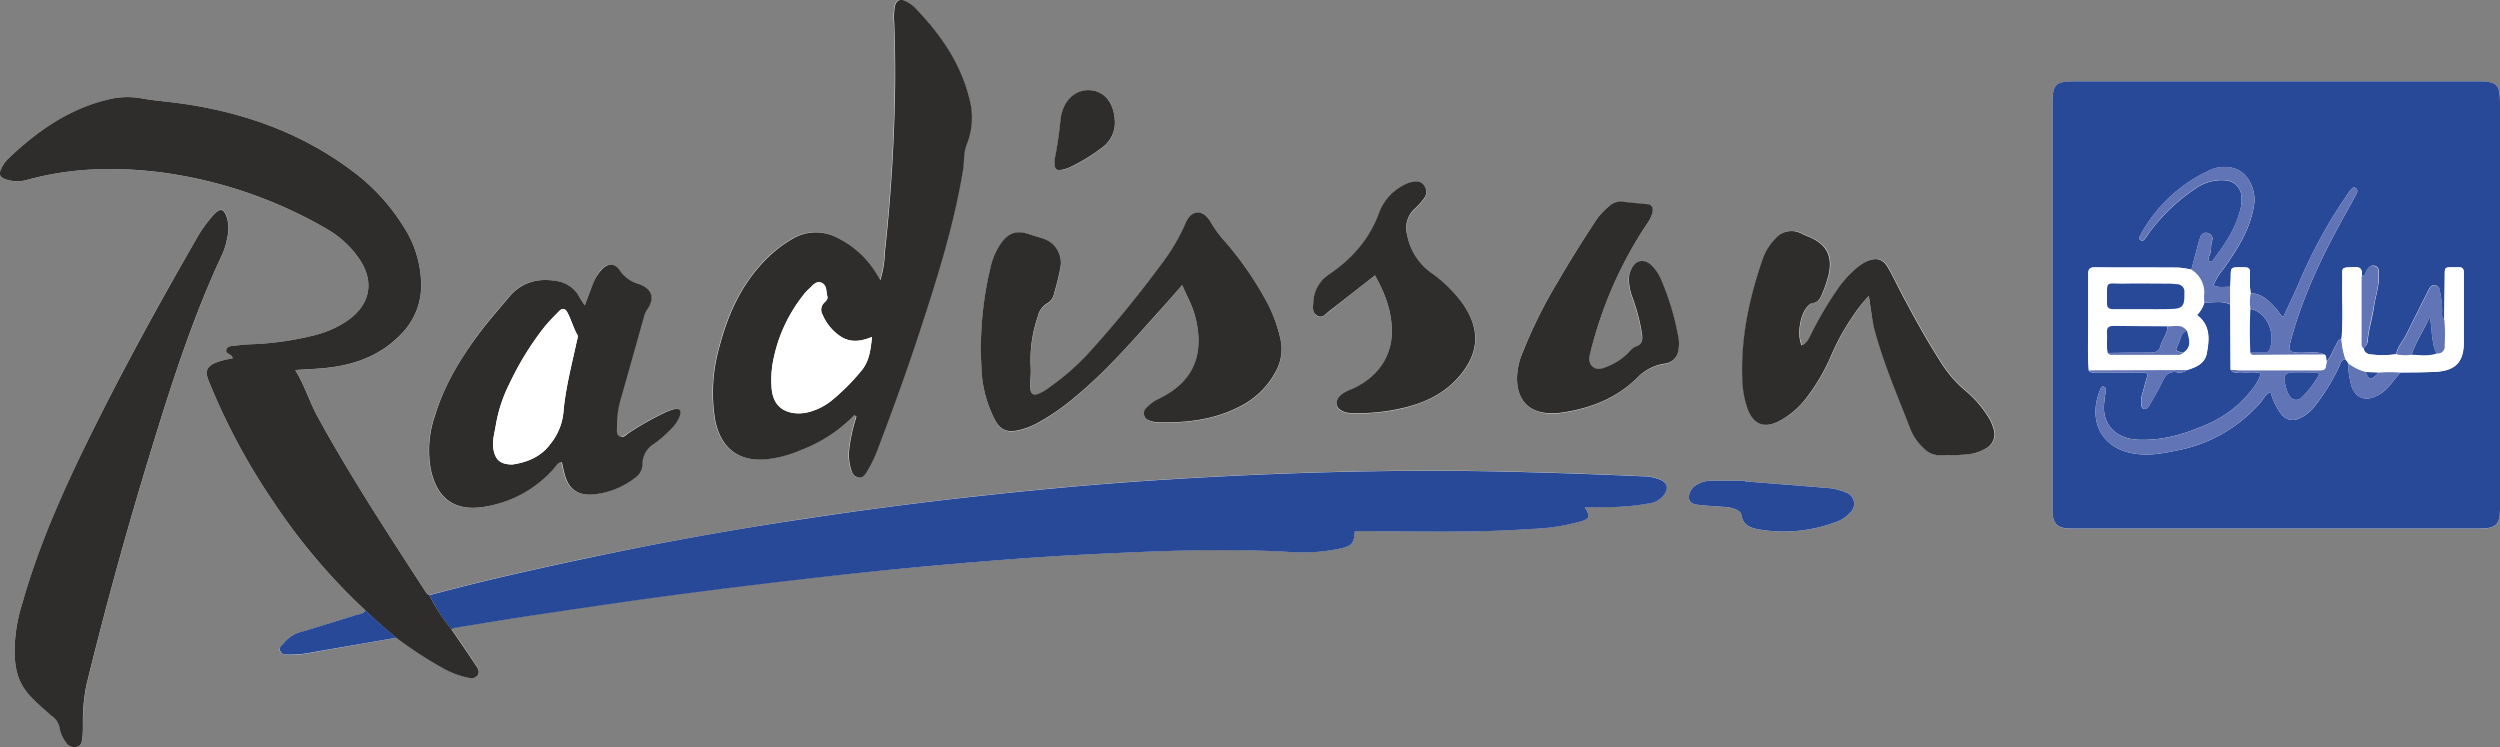 <svg id="Calque_1" data-name="Calque 1" xmlns="http://www.w3.org/2000/svg" viewBox="0 0 549.98 164.37"><rect x="0" y="0" width="549.98" height="164.37" fill="#808080" stroke="none"/><defs><style>.cls-1{fill:#fff;}.cls-2{fill:#284997;}.cls-3{fill:#2e2d2c;}.cls-4{fill:#6074b6;}</style></defs><path class="cls-1" d="M771.7,582.86a87.27,87.27,0,0,0,10,6.54,19.46,19.46,0,0,0,4.82,2c1,.24,2.35.72,3.09-.4.59-.9-.25-1.82-.75-2.58-1.65-2.53-3.39-5-5.09-7.5a2.83,2.83,0,0,1,.63-.31c6.31-1,12.62-2,18.93-3,9.56-1.42,19.12-2.85,28.7-4.13s19.33-2.47,29-3.58q12.38-1.41,24.79-2.55c8.83-.81,17.67-1.57,26.52-2.17,7.81-.54,15.64-.89,23.47-1.22,10.7-.45,21.41-.62,32.12,0a40,40,0,0,0,11.45-.76c2.49-.58,2.94-1.21,3.11-3.8h2.61c12.07.06,24.14.36,36.2-.49a45.89,45.89,0,0,0,10.87-1.65c2-.64,2.15-1.17.9-3.15,1.84,0,3.58.05,5.31,0a53,53,0,0,0,9.06-.86,4.83,4.83,0,0,0,3.16-2c.91-1.34.65-2.44-.81-3.13a10.16,10.16,0,0,0-4-.79q-14.37-.66-28.76-1c-25.19-.61-50.36.13-75.5,1.68-13.8.85-27.56,2.1-41.31,3.61q-19.43,2.13-38.73,5.05-23.81,3.62-47.38,8.55c-11.79,2.49-23.56,5.11-35.2,8.27a1.88,1.88,0,0,1-.86-.79c-8.16-12.6-16.41-25.14-23.64-38.32-1.83-3.33-2.88-7-5-10.39,2.67-.19,5.06-.26,7.42-.54,6.12-.73,11.61-2.87,15.95-7.43a15.1,15.1,0,0,0,4.34-10.58,23.75,23.75,0,0,0-3.81-12.91,44.38,44.38,0,0,0-11.28-12.29c-11-8.33-23.63-12.81-37.19-14.82-3-.45-6-.64-9-1.16a17.56,17.56,0,0,0-6.66,0c-9.14,2-16.48,7.06-23.08,13.41a7,7,0,0,0-1.34,2c-.62,1.25-.33,1.91,1,2.37a7.87,7.87,0,0,0,4.73.1c9.62-2.7,19.41-2.88,29.24-1.66a98.24,98.24,0,0,1,36.48,12.38,21.83,21.83,0,0,1,7.22,6.56c3.52,5.06,2.55,10.19-2.54,13.71a22.37,22.37,0,0,1-7.18,3.19,66.84,66.84,0,0,1-14.21,2c-1.19.05-2.39.19-3.58.32-.64.06-1.41.14-1.64.79-.32,1,.78,1,1.21,1.52a1.6,1.6,0,0,1,.15.48,15.73,15.73,0,0,0-4.11,1.11c-1.54.82-1.88,1.7-1.33,3.35.15.46.35.89.53,1.33a140.64,140.64,0,0,0,13.84,25.68,132.85,132.85,0,0,0,20.23,23.91c-.33,1-1.26.87-2,1.09-3.94,1.24-7.89,2.44-11.84,3.65a7.5,7.5,0,0,0-4.18,2.59c-.36.49-1,.95-.73,1.65s1.15.79,1.84.83a24.34,24.34,0,0,0,5.45-.53Q762.55,584.47,771.7,582.86Zm413.54-24h44.83c3.51,0,4.34-.86,4.37-4.41v-88.9c0-4.49-.59-5.07-5.15-5.07h-88.22c-4.5,0-5.08.59-5.08,5.12q0,44.09,0,88.18c0,.48,0,1,0,1.44.11,2.59,1.08,3.55,3.71,3.64.55,0,1.11,0,1.67,0ZM872.41,533.9l.38.3c-.32,1.13-.7,2.26-.94,3.42-.56,2.65-1.1,5.33-.29,8,.26.86.65,1.71,1.63,1.91s1.54-.66,2-1.39a30.73,30.73,0,0,0,2.53-5.42c3.18-8.34,6.22-16.74,9-25.23,3.82-11.67,7.51-23.38,9.52-35.54.31-1.89.09-3.87.84-5.67a15.92,15.92,0,0,0,.48-10.33c-2-7.81-6.45-14.15-12-19.84a6.77,6.77,0,0,0-1.75-1.24c-1.38-.71-2.33-.29-2.6,1.26a14.91,14.91,0,0,0-.11,3.34q.29,6.94.2,13.89-.23,18.35-2.24,36.56a23.82,23.82,0,0,1-1,6.24c-.44-.72-.76-1.26-1.09-1.78a20.67,20.67,0,0,0-8.25-7.46,10.06,10.06,0,0,0-10.28.33,27.6,27.6,0,0,0-5.29,4.09c-5.43,5.4-8.54,12-10.46,19.34a36.92,36.92,0,0,0-1,16.12c.84,4.61,3.64,9.28,10.85,8.82a25.3,25.3,0,0,0,8.07-2.09A31.88,31.88,0,0,0,872.41,533.9ZM687.69,585c-.2,8.25,2.84,10.33,8.13,15a4,4,0,0,1,1.7,2.34,7.91,7.91,0,0,0,1.62,3.69,2.11,2.11,0,0,0,2.35.75c.83-.24,1-1,1.09-1.7.11-1.11.13-2.23.15-3.34a39.09,39.09,0,0,1,.78-8.56q6.4-26.15,14.31-51.87c4.47-14.57,9.11-29.07,15.6-42.9a16,16,0,0,0,1.08-3.66,8.65,8.65,0,0,0-.07-4.26c-.64-2.08-1.42-2.31-2.93-.72a29.9,29.9,0,0,0-4,5.66c-8.49,14.63-16.59,29.48-24,44.68-5.53,11.34-10.6,22.86-14.05,35A35.27,35.27,0,0,0,687.69,585ZM813.1,509.75c-.65-1-1.06-1.67-1.5-2.3a6.94,6.94,0,0,0-4.44-3c-4.2-.78-7.9,0-10.78,3.5-2.1,2.51-4.31,4.94-6.26,7.57-4.21,5.67-7.87,11.63-10,18.44a23.38,23.38,0,0,0-.95,11.81c1.35,6.39,5.14,9.51,12.15,8.24a25.62,25.62,0,0,0,14.76-8.26c.53-.58.9-1.48,1.88-1.54.2.87.36,1.65.55,2.43.82,3.34,2.77,4.94,6.17,4.7a17.66,17.66,0,0,0,9.44-3.71,3.7,3.7,0,0,0,1.58-3.08,5.18,5.18,0,0,1,2.51-4.34,26.46,26.46,0,0,0,3.79-3.3,8.09,8.09,0,0,0,1.87-2.75c.47-1.33,0-1.89-1.32-1.56a11.58,11.58,0,0,0-2.22.86,65.44,65.44,0,0,0-7.68,4.37c-.58.39-1.16,1.08-1.92.7s-.63-1.38-.63-2.15a20.15,20.15,0,0,1,.72-5.67c1.73-6.06,3.42-12.12,5.13-18.18a6,6,0,0,1,.85-2c1.89-2.62.79-4.63-2-5.55a7.21,7.21,0,0,1-4.08-2.88c-1.2-1.77-2.75-1.65-4.18,0A10.14,10.14,0,0,0,815,505C814.35,506.41,813.81,507.89,813.1,509.75Zm131.43-4.47c.76,1.68,1.37,3,1.93,4.26a20.35,20.35,0,0,1,1.32,4.34c1.43,7.62-1.28,13-8.28,16.44a8.41,8.41,0,0,0-2.2,1.43c-.63.6-1.41,1.2-1.13,2.21s1.33,1.27,2.26,1.5a2.42,2.42,0,0,0,.47.06c6.3.18,12.45-.46,18.16-3.38a18.08,18.08,0,0,0,8.23-8.08,10,10,0,0,0,.9-6.73,32.14,32.14,0,0,0-3.38-8.91,74,74,0,0,0-8.75-12.55,25.14,25.14,0,0,1-3-4c-.68-1.23-1.5-2.6-3.23-2.45s-2.22,1.49-2.73,2.73a43,43,0,0,1-5,8.42,249.77,249.77,0,0,1-16.07,19.65,53.51,53.51,0,0,1-8.62,7.57,12.91,12.91,0,0,1-2,1.27c-1.59.75-2.24.36-2.27-1.38,0-1.43.18-2.88.08-4.31a29.18,29.18,0,0,1,1.55-11.05,4.43,4.43,0,0,1,2.16-3,3.07,3.07,0,0,0,1.43-2.13,51.29,51.29,0,0,0,1.38-5.56,5.55,5.55,0,0,0-3.7-6.48c-1-.42-2.13-.67-3.18-1-2.66-.89-4.43-.36-6.08,1.87a15.38,15.38,0,0,0-2.5,5.91,75.54,75.54,0,0,0-1.9,21.4,26.81,26.81,0,0,0,3,11.72c1.16,2.06,2.42,2.69,4.74,2.31a15.58,15.58,0,0,0,4.69-1.72A47.69,47.69,0,0,0,920.9,530c6.62-5.47,12.23-11.92,18-18.27C940.66,509.71,942.43,507.67,944.53,505.28Zm151.06,2.38c.4,2.64.65,4.77,1.18,6.86,2,7.68,5.11,14.92,8,22.27a11.28,11.28,0,0,0,2.94,4.32,4.93,4.93,0,0,0,3.38,1.59c2,0,4,0,6-.18a9.68,9.68,0,0,0,4.32-1.32,3.55,3.55,0,0,0,1.7-4.29,10.2,10.2,0,0,0-1.55-3.22,24,24,0,0,0-4.79-5.32,26.2,26.2,0,0,1-5.4-6.35c-3.15-4.91-5.94-10-8.65-15.18-.93-1.76-1.8-3.56-2.77-5.3-1.12-2-2.52-2.44-4.62-1.56a10,10,0,0,0-2.4,1.55,23.67,23.67,0,0,0-4.15,4.62,80.4,80.4,0,0,0-5.72,9.68c-.53,1-.94,2.21-2.19,2.69-1.09-2.49-.28-7.11,1.5-8.75a1.68,1.68,0,0,1,.78-.52c1.47-.14,1.94-1.28,2.38-2.39a28,28,0,0,0,1.28-3.85c1-4.1-.49-6.83-4.36-8.37-.52-.21-1-.46-1.53-.68a4.65,4.65,0,0,0-5.86,1.11,12.17,12.17,0,0,0-2.82,4.68c-2.87,8.44-4.74,17.06-4.42,26a21.09,21.09,0,0,0,1.21,6.81c1.29,3.37,3.66,4.29,6.86,2.64a18.35,18.35,0,0,0,6-5.08,42.93,42.93,0,0,0,5.54-9.48,49,49,0,0,1,4.61-8.37A31.86,31.86,0,0,1,1095.59,507.66Zm-77.39,17.9c-.07,5.05,2.6,7.85,7.43,8a15.32,15.32,0,0,0,2.62-.18c6.13-.93,11.68-3.1,16.22-7.51a10.49,10.49,0,0,1,6.26-3.23,3.39,3.39,0,0,0,2.93-3.07,7,7,0,0,0,0-2.62,57.74,57.74,0,0,0-3.73-12.58,10.11,10.11,0,0,0-2.23-3.37c-1.58-1.46-3.3-1.18-4.35.71a4.93,4.93,0,0,0-.59,2.54,12.3,12.3,0,0,0,.84,4,42.49,42.49,0,0,1,2,7.62c.2,1.31.24,2.5-1.42,3.06-.7.23-1.23,1-1.8,1.54a13.31,13.31,0,0,1-4.18,2.73c-1.13.46-2.35,1-3.4.14s-.77-2.21-.46-3.36a89.38,89.38,0,0,1,12.12-27.68,9,9,0,0,0,1.45-2.74c.26-1,0-1.9-1.1-2-2-.16-3.9-.36-5.84-.58a4,4,0,0,0-2.79,1.24,14.48,14.48,0,0,0-3,3.42c-2.84,4.34-5.6,8.73-8.19,13.22a103.78,103.78,0,0,0-7.55,15.19A15.17,15.17,0,0,0,1018.2,525.56Zm-31.26-22.42c2.15,3.89,3.64,7.71,3.7,12a13.79,13.79,0,0,1-.45,4c-1.26,4.39-4.22,7.21-8.25,9.07a8.46,8.46,0,0,0-2.52,1.33c-1.47,1.41-1.14,3,.75,3.7a5.69,5.69,0,0,0,1.88.29A43.19,43.19,0,0,0,993,532.42c4.82-1.15,9.2-3.18,12.51-7,4.48-5.23,4.69-10.55.64-16.12a29.18,29.18,0,0,0-6.84-6.65,13.36,13.36,0,0,1-5.26-8.29,5.72,5.72,0,0,1,1.74-5.88,15.53,15.53,0,0,0,1.92-2.13,2.39,2.39,0,0,0,.08-2.9c-.64-1-1.59-.91-2.58-.79a5.63,5.63,0,0,0-2,.75,11.21,11.21,0,0,0-5.32,5.95c-2.07,5.92-6,10.3-11.11,13.7a7.62,7.62,0,0,0-3.39,6.21c-.08,1-.15,2.25.86,2.82s1.87-.41,2.66-1C980.15,508.46,983.42,505.91,986.94,503.14Zm81.4,45.33v-.14h-7.17a6.16,6.16,0,0,0-3.43.88,3.22,3.22,0,0,0-1.73,2.94c.18,1.38,1.55,1.43,2.65,1.54,1.66.18,3.33.27,5,.39a7.78,7.78,0,0,1,2.56.51c.62.26,1.23.6,1.33,1.26.35,2.29,2,2.88,3.92,3.2a32.68,32.68,0,0,0,16.71-1.57,7.58,7.58,0,0,0,3.36-2.21,2.58,2.58,0,0,0-.92-4.32,13.2,13.2,0,0,0-4.64-1.07C1080.1,549.39,1074.22,548.94,1068.34,548.47ZM929.73,469.62c-.05-4.19-2.17-6.86-5.16-7.17s-5.66,1.72-6.52,5.12a9.72,9.72,0,0,0-.24,1.17,78.14,78.14,0,0,1-1.27,8.75,4.17,4.17,0,0,0-.06.71c0,1.7.38,2,2,1.66a8.91,8.91,0,0,0,1.78-.67,40.29,40.29,0,0,0,6.51-4A6.84,6.84,0,0,0,929.73,469.62Z" transform="translate(-684.46 -442.57)"/><path class="cls-2" d="M1185.24,558.84h-43.87c-.56,0-1.12,0-1.67,0-2.63-.09-3.6-1.05-3.71-3.64,0-.48,0-1,0-1.44q0-44.08,0-88.18c0-4.53.58-5.12,5.08-5.12h88.22c4.56,0,5.15.58,5.15,5.07v88.9c0,3.55-.86,4.4-4.37,4.41h-44.83Zm10.55-38.28c-1.82-.85-3.75-.29-5.63-.4-2.12-.12-2.34-.37-1.8-2.43,2.59-9.86,7-18.94,11.91-27.8.89-1.6,1.79-3.19,2.62-4.82a.82.82,0,0,0-.31-1.23c-.45-.19-.73.21-1,.49a5,5,0,0,0-.43.57,108.94,108.94,0,0,0-10.74,19.4c-1.15,2.67-2.41,5.3-3.66,8-.79-.6-1.07-1.39-1.6-1.93-1.55-1.59-3.05-3.31-5.55-3.3a17.42,17.42,0,0,1-.16-3.82c0-1.91,0-1.91-2-1.92-2.22,0-2.21,0-2.24,2.17,0,.71-.06,1.43-.09,2.14-1.22-.08-2.49.32-3.71-.37a14.18,14.18,0,0,1,2.2-3.56c3.05-4.3,5.89-8.69,6.74-14.07.52-3.3-1.27-7-4.15-8a7.87,7.87,0,0,0-6.24.65,32.68,32.68,0,0,0-14.5,13.75c-.23.42-.61.93-.14,1.27.63.48,1-.24,1.31-.61a6.47,6.47,0,0,0,.52-.8,40.74,40.74,0,0,1,10.29-9.87,9.92,9.92,0,0,1,6.55-1.82,3.69,3.69,0,0,1,3.57,3.51,8.5,8.5,0,0,1-.15,2.61c-1,4.29-3.38,7.86-6,11.3a.82.82,0,0,1-.88.43,1.35,1.35,0,0,1,0-1.28c.51-1.05.23-2.21.59-3.29a1.27,1.27,0,0,0-.91-1.68,1.3,1.3,0,0,0-1.69.93c-.13.38-.27.75-.37,1.14q-.81,3-1.6,6a18.31,18.31,0,0,0-2.83-.45c-6.15-.05-12.3,0-18.45-.06-1.28,0-1.43.59-1.42,1.6,0,3.52,0,7,0,10.55s-.16,7,.12,10.53c.41.54,1,.42,1.54.42,3.2,0,6.4,0,9.6,0,1.92,0,2,.09,1.43,1.85-.29,1-.53,2-.84,3a5.82,5.82,0,0,0-.15,2.38.76.76,0,0,0,1.35.52,3.75,3.75,0,0,0,.68-1,53.72,53.72,0,0,0,2.64-4.82c.63-1.44,1.44-2.19,3.08-2a2.5,2.5,0,0,0,2.27-.46c2-.6,3.9-1.39,4.33-3.65.6-3.1.84-6.21-2.14-8.46a6.59,6.59,0,0,0,1.63-2.79c1.91.16,3.89-.46,5.72.5l.09,14.32c.6,1,1.58.47,2.39.56,1.37.16,2.8-.23,4.27.28-.23.57-.35,1-.53,1.3a12.88,12.88,0,0,1-.84,1.44,25.2,25.2,0,0,1-10.7,8.54c-4.79,2.08-9.73,3.53-15,3.28-5.14-.24-7.8-3.61-7.44-7.76a26.32,26.32,0,0,1,.41-3.07.72.72,0,0,0-.4-.79c-.4-.22-.63.09-.75.36-2.88,6.6-.2,12.65,6.49,14.15,3.47.77,6.79.21,10.15-.5a32.48,32.48,0,0,0,18.4-10.43c.69-.79,1.12-1.91,2.33-2.47a13.6,13.6,0,0,0,2.27,4.77,3.14,3.14,0,0,0,4,1.08,8.37,8.37,0,0,0,3.51-2.8,44.08,44.08,0,0,0,5.26-8.54c.32-.67.42-1.6,1.45-1.71l.61.94a15.8,15.8,0,0,0,.47,4c.68,3.65,3.27,4.7,6.48,2.76,2-1.21,3-3.21,4.58-4.77,2.55,0,5.1,0,7.64-.14,4.39-.24,6.18-2.14,6.21-6.47,0-3.5,0-7,0-10.51,0-1.59,0-3.18,0-4.77,0-.93-.36-1.31-1.27-1.24-.4,0-.8,0-1.19,0-1.68,0-1.7,0-1.73,1.73,0,3.27-.07,6.53-.11,9.79-.63-.56-.48-1.32-.44-2a24,24,0,0,0-.5-4.23c-.07-.69-.31-1.25-1.07-1.36s-1.12.43-1.41,1-.5,1-.75,1.49c-1.38,2.76-2.77,5.52-4.14,8.29-.73,1.48-1.95,2.7-2.25,4.4a21,21,0,0,1-5.13.1c-1,0-1.88-.28-2.09-1.46a2.12,2.12,0,0,0,1-1.82c.24-2.45,1-4.81,1.35-7.23s1.22-4.77,1.1-7.27c0-.74,0-1.5-.88-1.77s-1.49.4-1.85,1.12c-.25.49-.27,1.11-1,1.11,0-1,.1-2-1.57-1.95-3.2.14-2.68-.11-2.73,2.7-.1,4.38.22,8.78-.19,13.16-.89.07-1,.87-1.34,1.44-.66,1.11-1,2.44-1.94,3.38C1196.09,521.55,1196.36,520.91,1195.79,520.56Z" transform="translate(-684.46 -442.57)"/><path class="cls-2" d="M778.93,573.52c11.64-3.16,23.41-5.78,35.2-8.27q23.57-5,47.38-8.55,19.31-2.94,38.73-5.05c13.75-1.51,27.51-2.76,41.31-3.61,25.14-1.55,50.31-2.29,75.5-1.68q14.39.35,28.76,1a10.16,10.16,0,0,1,4,.79c1.46.69,1.72,1.79.81,3.13a4.83,4.83,0,0,1-3.16,2,53,53,0,0,1-9.06.86c-1.73.06-3.47,0-5.31,0,1.25,2,1.13,2.51-.9,3.15a45.89,45.89,0,0,1-10.87,1.65c-12.06.85-24.13.55-36.2.49h-2.61c-.17,2.59-.62,3.22-3.11,3.8a40,40,0,0,1-11.45.76c-10.71-.6-21.42-.43-32.12,0-7.83.33-15.66.68-23.47,1.22-8.85.6-17.69,1.36-26.52,2.17Q873.41,568.55,861,570q-14.53,1.66-29,3.58c-9.58,1.28-19.14,2.71-28.7,4.13-6.31.94-12.62,2-18.93,3a2.83,2.83,0,0,0-.63.31A38.63,38.63,0,0,1,778.93,573.52Z" transform="translate(-684.46 -442.57)"/><path class="cls-3" d="M778.93,573.52a38.63,38.63,0,0,0,4.81,7.44c1.7,2.5,3.44,5,5.09,7.5.5.76,1.34,1.68.75,2.58-.74,1.12-2.05.64-3.09.4a19.46,19.46,0,0,1-4.82-2,87.27,87.27,0,0,1-10-6.54,88.43,88.43,0,0,1-6.88-6.1,132.85,132.85,0,0,1-20.23-23.91,140.64,140.64,0,0,1-13.84-25.68c-.18-.44-.38-.87-.53-1.33-.55-1.65-.21-2.53,1.33-3.35a15.73,15.73,0,0,1,4.11-1.11,1.6,1.6,0,0,0-.15-.48c-.43-.5-1.53-.56-1.21-1.52.23-.65,1-.73,1.64-.79,1.19-.13,2.39-.27,3.58-.32a66.84,66.84,0,0,0,14.21-2,22.37,22.37,0,0,0,7.18-3.19c5.09-3.52,6.06-8.65,2.54-13.71a21.83,21.83,0,0,0-7.22-6.56,98.24,98.24,0,0,0-36.48-12.38c-9.83-1.22-19.62-1-29.24,1.66a7.87,7.87,0,0,1-4.73-.1c-1.34-.46-1.63-1.12-1-2.37a7,7,0,0,1,1.34-2c6.6-6.35,13.94-11.45,23.08-13.41a17.56,17.56,0,0,1,6.66,0c3,.52,6,.71,9,1.16,13.56,2,26.15,6.49,37.19,14.82a44.38,44.38,0,0,1,11.28,12.29,23.75,23.75,0,0,1,3.81,12.91,15.1,15.1,0,0,1-4.34,10.58c-4.34,4.56-9.83,6.7-15.95,7.43-2.36.28-4.75.35-7.42.54,2.11,3.38,3.16,7.06,5,10.39,7.23,13.18,15.48,25.72,23.64,38.32A1.88,1.88,0,0,0,778.93,573.52Z" transform="translate(-684.46 -442.57)"/><path class="cls-3" d="M872.41,533.9a31.88,31.88,0,0,1-11.72,7.66,25.3,25.3,0,0,1-8.07,2.09c-7.21.46-10-4.21-10.85-8.82a36.92,36.92,0,0,1,1-16.12c1.92-7.3,5-13.94,10.46-19.34a27.6,27.6,0,0,1,5.29-4.09,10.06,10.06,0,0,1,10.28-.33,20.67,20.67,0,0,1,8.25,7.46c.33.52.65,1.06,1.09,1.78a23.82,23.82,0,0,0,1-6.24q2-18.22,2.24-36.56.07-6.94-.2-13.89a14.91,14.91,0,0,1,.11-3.34c.27-1.55,1.22-2,2.6-1.26a6.77,6.77,0,0,1,1.75,1.24c5.52,5.69,10,12,12,19.84a15.92,15.92,0,0,1-.48,10.33c-.75,1.8-.53,3.78-.84,5.67-2,12.16-5.7,23.87-9.52,35.54-2.78,8.49-5.82,16.89-9,25.23a30.73,30.73,0,0,1-2.53,5.42c-.46.73-.92,1.62-2,1.39s-1.37-1-1.63-1.91c-.81-2.7-.27-5.38.29-8,.24-1.16.62-2.29.94-3.42Zm3.88-17.21c-2.4,1-4.63,1.29-6.78,0a10.84,10.84,0,0,1-4.09-4.87,2.15,2.15,0,0,1,.37-2.65c.4-.39.85-.75.67-1.42-.28-1-.13-2.44-1.25-2.95s-2,.64-2.8,1.36a12,12,0,0,0-1.42,1.6,33.32,33.32,0,0,0-6.3,13.52,22.11,22.11,0,0,0-.48,6.64c.35,5.13,4.37,6,7.52,5.47a13.44,13.44,0,0,0,5.77-2.76,47.09,47.09,0,0,0,6.24-6.23C875.72,522.18,876,519.57,876.29,516.69Z" transform="translate(-684.46 -442.57)"/><path class="cls-3" d="M687.69,585a35.27,35.27,0,0,1,1.73-9.85c3.45-12.17,8.52-23.69,14.05-35,7.43-15.2,15.53-30,24-44.68a29.9,29.9,0,0,1,4-5.66c1.51-1.59,2.29-1.36,2.93.72a8.65,8.65,0,0,1,.07,4.26,16,16,0,0,1-1.08,3.66c-6.49,13.83-11.13,28.33-15.6,42.9q-7.91,25.73-14.31,51.87a39.09,39.09,0,0,0-.78,8.56c0,1.11,0,2.23-.15,3.34-.07.72-.26,1.46-1.09,1.7a2.11,2.11,0,0,1-2.35-.75,7.91,7.91,0,0,1-1.62-3.69,4,4,0,0,0-1.7-2.34C690.53,595.37,687.49,593.29,687.69,585Z" transform="translate(-684.46 -442.57)"/><path class="cls-3" d="M813.1,509.75c.71-1.86,1.25-3.34,1.85-4.8a10.14,10.14,0,0,1,1.69-2.87c1.43-1.64,3-1.76,4.18,0A7.21,7.21,0,0,0,824.9,505c2.74.92,3.84,2.93,2,5.55a6,6,0,0,0-.85,2c-1.71,6.06-3.4,12.12-5.13,18.18a20.15,20.15,0,0,0-.72,5.67c0,.77-.24,1.72.63,2.15s1.34-.31,1.92-.7a65.44,65.44,0,0,1,7.68-4.37,11.58,11.58,0,0,1,2.22-.86c1.33-.33,1.79.23,1.32,1.56a8.09,8.09,0,0,1-1.87,2.75,26.46,26.46,0,0,1-3.79,3.3,5.18,5.18,0,0,0-2.51,4.34,3.7,3.7,0,0,1-1.58,3.08,17.66,17.66,0,0,1-9.44,3.71c-3.4.24-5.35-1.36-6.17-4.7-.19-.78-.35-1.56-.55-2.43-1,.06-1.35,1-1.88,1.54A25.62,25.62,0,0,1,791.37,554c-7,1.27-10.8-1.85-12.15-8.24a23.38,23.38,0,0,1,.95-11.81c2.08-6.81,5.74-12.77,10-18.44,2-2.63,4.16-5.06,6.26-7.57,2.88-3.45,6.58-4.28,10.78-3.5a6.94,6.94,0,0,1,4.44,3C812,508.08,812.45,508.75,813.1,509.75Zm-15.88,35c3-.45,6.15-1.57,8.29-4.47a13,13,0,0,0,2.89-6.9c.43-5.24,1.79-10.36,2.9-15.51.11-.54.39-1.23.17-1.62-.9-1.61-1.35-3.4-2.23-5-.46-.85-1.09-.92-1.73-.27-1.12,1.13-2.25,2.27-3.26,3.5a64.51,64.51,0,0,0-7.66,12.4,32.07,32.07,0,0,0-3.06,9.27c-.3,1.87-.9,3.74-.43,5.69S794.69,544.79,797.22,544.75Z" transform="translate(-684.46 -442.57)"/><path class="cls-3" d="M944.53,505.28c-2.1,2.39-3.87,4.43-5.68,6.44-5.72,6.35-11.33,12.8-18,18.27a47.69,47.69,0,0,1-8.06,5.59,15.58,15.58,0,0,1-4.69,1.72c-2.32.38-3.58-.25-4.74-2.31a26.81,26.81,0,0,1-3-11.72,75.54,75.54,0,0,1,1.9-21.4,15.38,15.38,0,0,1,2.5-5.91c1.65-2.23,3.42-2.76,6.08-1.87,1,.35,2.15.6,3.18,1a5.55,5.55,0,0,1,3.7,6.48,51.29,51.29,0,0,1-1.38,5.56,3.07,3.07,0,0,1-1.43,2.13,4.43,4.43,0,0,0-2.16,3,29.18,29.18,0,0,0-1.55,11.05c.1,1.43-.11,2.88-.08,4.31,0,1.74.68,2.13,2.27,1.38a12.91,12.91,0,0,0,2-1.27,53.51,53.51,0,0,0,8.62-7.57,249.77,249.77,0,0,0,16.07-19.65,43,43,0,0,0,5-8.42c.51-1.24,1.14-2.59,2.73-2.73s2.55,1.22,3.23,2.45a25.14,25.14,0,0,0,3,4,74,74,0,0,1,8.75,12.55,32.14,32.14,0,0,1,3.38,8.91,10,10,0,0,1-.9,6.73,18.08,18.08,0,0,1-8.23,8.08c-5.71,2.92-11.86,3.56-18.16,3.38a2.42,2.42,0,0,1-.47-.06c-.93-.23-2-.42-2.26-1.5s.5-1.61,1.13-2.21a8.41,8.41,0,0,1,2.2-1.43c7-3.43,9.71-8.82,8.28-16.44a20.35,20.35,0,0,0-1.32-4.34C945.9,508.24,945.29,507,944.53,505.28Z" transform="translate(-684.46 -442.57)"/><path class="cls-3" d="M1095.59,507.66a31.86,31.86,0,0,0-3.63,4.64,49,49,0,0,0-4.61,8.37,42.93,42.93,0,0,1-5.54,9.48,18.35,18.35,0,0,1-6,5.08c-3.2,1.65-5.57.73-6.86-2.64a21.09,21.09,0,0,1-1.21-6.81c-.32-9,1.55-17.59,4.42-26a12.17,12.17,0,0,1,2.82-4.68,4.65,4.65,0,0,1,5.86-1.11c.51.22,1,.47,1.53.68,3.87,1.54,5.33,4.27,4.36,8.37a28,28,0,0,1-1.28,3.85c-.44,1.11-.91,2.25-2.38,2.39a1.68,1.68,0,0,0-.78.52c-1.78,1.64-2.59,6.26-1.5,8.75,1.25-.48,1.66-1.65,2.19-2.69a80.4,80.4,0,0,1,5.72-9.68,23.67,23.67,0,0,1,4.15-4.62,10,10,0,0,1,2.4-1.55c2.1-.88,3.5-.44,4.62,1.56,1,1.74,1.84,3.54,2.77,5.3,2.71,5.16,5.5,10.27,8.65,15.18a26.2,26.2,0,0,0,5.4,6.35,24,24,0,0,1,4.79,5.32,10.2,10.2,0,0,1,1.55,3.22,3.55,3.55,0,0,1-1.7,4.29,9.68,9.68,0,0,1-4.32,1.32c-2,.19-4,.16-6,.18a4.93,4.93,0,0,1-3.38-1.59,11.28,11.28,0,0,1-2.94-4.32c-2.86-7.35-6-14.59-8-22.27C1096.24,512.43,1096,510.3,1095.59,507.66Z" transform="translate(-684.46 -442.57)"/><path class="cls-3" d="M1018.2,525.56a15.17,15.17,0,0,1,1.29-5.59,103.78,103.78,0,0,1,7.55-15.19c2.59-4.49,5.35-8.88,8.19-13.22a14.48,14.48,0,0,1,3-3.42,4,4,0,0,1,2.79-1.24c1.94.22,3.88.42,5.84.58,1.09.09,1.36,1,1.1,2a9,9,0,0,1-1.45,2.74,89.38,89.38,0,0,0-12.12,27.68c-.31,1.15-.61,2.49.46,3.36s2.27.32,3.4-.14a13.31,13.31,0,0,0,4.18-2.73c.57-.55,1.1-1.31,1.8-1.54,1.66-.56,1.62-1.75,1.42-3.06a42.49,42.49,0,0,0-2-7.62,12.3,12.3,0,0,1-.84-4,4.93,4.93,0,0,1,.59-2.54c1-1.89,2.77-2.17,4.35-.71a10.11,10.11,0,0,1,2.23,3.37,57.74,57.74,0,0,1,3.73,12.58,7,7,0,0,1,0,2.62,3.39,3.39,0,0,1-2.93,3.07,10.49,10.49,0,0,0-6.26,3.23c-4.54,4.41-10.09,6.58-16.22,7.51a15.32,15.32,0,0,1-2.62.18C1020.8,533.41,1018.13,530.61,1018.2,525.56Z" transform="translate(-684.46 -442.57)"/><path class="cls-3" d="M986.94,503.14c-3.52,2.77-6.79,5.32-10.05,7.88-.79.62-1.56,1.65-2.66,1s-.94-1.81-.86-2.82a7.62,7.62,0,0,1,3.39-6.21c5.07-3.4,9-7.78,11.11-13.7a11.21,11.21,0,0,1,5.32-5.95,5.63,5.63,0,0,1,2-.75c1-.12,1.94-.17,2.58.79a2.39,2.39,0,0,1-.08,2.9,15.53,15.53,0,0,1-1.92,2.13,5.72,5.72,0,0,0-1.74,5.88,13.36,13.36,0,0,0,5.26,8.29,29.18,29.18,0,0,1,6.84,6.65c4,5.57,3.84,10.89-.64,16.12-3.31,3.86-7.69,5.89-12.51,7a43.19,43.19,0,0,1-10.93,1.11,5.69,5.69,0,0,1-1.88-.29c-1.89-.72-2.22-2.29-.75-3.7a8.46,8.46,0,0,1,2.52-1.33c4-1.86,7-4.68,8.25-9.07a13.79,13.79,0,0,0,.45-4C990.58,510.85,989.09,507,986.94,503.14Z" transform="translate(-684.46 -442.57)"/><path class="cls-2" d="M1068.34,548.47c5.88.47,11.76.92,17.64,1.41a13.2,13.2,0,0,1,4.64,1.07,2.58,2.58,0,0,1,.92,4.32,7.58,7.58,0,0,1-3.36,2.21,32.68,32.68,0,0,1-16.71,1.57c-1.89-.32-3.57-.91-3.92-3.2-.1-.66-.71-1-1.33-1.26a7.78,7.78,0,0,0-2.56-.51c-1.68-.12-3.35-.21-5-.39-1.1-.11-2.47-.16-2.65-1.54a3.22,3.22,0,0,1,1.73-2.94,6.16,6.16,0,0,1,3.43-.88h7.17Z" transform="translate(-684.46 -442.57)"/><path class="cls-3" d="M929.73,469.62a6.84,6.84,0,0,1-3,5.55,40.29,40.29,0,0,1-6.51,4,8.91,8.91,0,0,1-1.78.67c-1.62.38-2,0-2-1.66a4.17,4.17,0,0,1,.06-.71,78.14,78.14,0,0,0,1.27-8.75,9.72,9.72,0,0,1,.24-1.17c.86-3.4,3.46-5.44,6.52-5.12S929.68,465.43,929.73,469.62Z" transform="translate(-684.46 -442.57)"/><path class="cls-2" d="M764.82,576.76a88.43,88.43,0,0,0,6.88,6.1q-9.16,1.59-18.32,3.18a24.34,24.34,0,0,1-5.45.53c-.69,0-1.54,0-1.84-.83s.37-1.16.73-1.65A7.5,7.5,0,0,1,751,581.5c4-1.21,7.9-2.41,11.84-3.65C763.56,577.63,764.49,577.72,764.82,576.76Z" transform="translate(-684.46 -442.57)"/><path class="cls-1" d="M1144,524.05c-.28-3.51-.08-7-.12-10.53s0-7,0-10.55c0-1,.14-1.62,1.42-1.6,6.15.06,12.3,0,18.45.06a18.31,18.31,0,0,1,2.83.45,5.89,5.89,0,0,1,2.81,5.79,13.29,13.29,0,0,0,.05,1.41,6.59,6.59,0,0,1-1.63,2.79c3,2.25,2.74,5.36,2.14,8.46-.43,2.26-2.36,3-4.33,3.65Zm21.58-8.73c-1.14-1.6-2.81-.87-4.29-1-3.9,0-7.79,0-11.68-.09-1.06,0-1.69.24-1.6,1.44.12,1.5-.19,3,.18,4.51a1.06,1.06,0,0,0,1,.42l14.43,0a1.36,1.36,0,0,0,1.07-.41C1166.77,518.89,1166,517.08,1165.55,515.32Zm-9.69-4.74c2.08,0,4.15,0,6.23,0,2.31-.05,2.82-.59,2.87-2.83,0-.24,0-.48,0-.71a1.63,1.63,0,0,0-1.65-1.92,15.51,15.51,0,0,0-2.15-.13c-3.12,0-6.24-.05-9.35,0-4.42.08-3.77-.95-3.85,4.23,0,1,.38,1.4,1.4,1.38C1151.54,510.55,1153.7,510.58,1155.86,510.58Z" transform="translate(-684.46 -442.57)"/><path class="cls-4" d="M1200.45,521.59c-1,.11-1.13,1-1.45,1.71a44.08,44.08,0,0,1-5.26,8.54,8.37,8.37,0,0,1-3.51,2.8,3.14,3.14,0,0,1-4-1.08,13.6,13.6,0,0,1-2.27-4.77c-1.21.56-1.64,1.68-2.33,2.47a32.48,32.48,0,0,1-18.4,10.43c-3.36.71-6.68,1.27-10.15.5-6.69-1.5-9.37-7.55-6.49-14.15.12-.27.35-.58.75-.36a.72.72,0,0,1,.4.79,26.32,26.32,0,0,0-.41,3.07c-.36,4.15,2.3,7.52,7.44,7.76,5.31.25,10.25-1.2,15-3.28a25.2,25.2,0,0,0,10.7-8.54,12.88,12.88,0,0,0,.84-1.44c.18-.35.3-.73.53-1.3-1.47-.51-2.9-.12-4.27-.28-.81-.09-1.79.43-2.39-.56.71,0,1.42.13,2.14.13h17c1.73,0,1.73,0,2-2,1-.94,1.28-2.27,1.94-3.38.35-.57.45-1.37,1.34-1.44A16.9,16.9,0,0,0,1200.45,521.59Zm-5.76,3.28c-.24-.18-.36-.33-.49-.33q-2.27-.06-4.53-.06c-2.61,0-3,.52-2.35,3.12a9.37,9.37,0,0,0,.44,1.36c.74,1.72,2,2.1,3.33.77A22.94,22.94,0,0,0,1194.69,524.87Z" transform="translate(-684.46 -442.57)"/><path class="cls-1" d="M1200.45,521.59a16.9,16.9,0,0,1-.9-4.38c.41-4.38.09-8.78.19-13.16,0-2.81-.47-2.56,2.73-2.7,1.67-.07,1.53.91,1.57,1.95q0,7.51,0,15a.94.94,0,0,0,.38.82c.21,1.18,1.11,1.42,2.09,1.46a21,21,0,0,0,5.13-.1,10.24,10.24,0,0,0,3.36.09c1.86,0,3.72.4,5.54-.3a1.53,1.53,0,0,0,1.72-1.76,39.33,39.33,0,0,0-.06-5.64c0-3.26.06-6.52.11-9.79,0-1.69,0-1.69,1.73-1.73.39,0,.79,0,1.19,0,.91-.07,1.29.31,1.27,1.24,0,1.59,0,3.18,0,4.77,0,3.51,0,7,0,10.51,0,4.33-1.82,6.23-6.21,6.47-2.54.14-5.09.1-7.64.14a29.33,29.33,0,0,0-4.87,0l-2.83-.14a10.87,10.87,0,0,1-3.83-1.88Z" transform="translate(-684.46 -442.57)"/><path class="cls-4" d="M1169.39,509.08a13.29,13.29,0,0,1-.05-1.41,5.89,5.89,0,0,0-2.81-5.79q.79-3,1.6-6c.1-.39.24-.76.37-1.14a1.3,1.3,0,0,1,1.69-.93,1.27,1.27,0,0,1,.91,1.68c-.36,1.08-.08,2.24-.59,3.29a1.35,1.35,0,0,0,0,1.28.82.82,0,0,0,.88-.43c2.6-3.44,4.95-7,6-11.3a8.5,8.5,0,0,0,.15-2.61,3.69,3.69,0,0,0-3.57-3.51,9.92,9.92,0,0,0-6.55,1.82,40.74,40.74,0,0,0-10.29,9.87,6.47,6.47,0,0,1-.52.8c-.35.37-.68,1.09-1.31.61-.47-.34-.09-.85.14-1.27a32.68,32.68,0,0,1,14.5-13.75,7.87,7.87,0,0,1,6.24-.65c2.88,1,4.67,4.74,4.15,8-.85,5.38-3.69,9.77-6.74,14.07a14.18,14.18,0,0,0-2.2,3.56c1.22.69,2.49.29,3.71.37l0,3.88C1173.28,508.62,1171.3,509.24,1169.39,509.08Z" transform="translate(-684.46 -442.57)"/><path class="cls-1" d="M1175.11,509.58l0-3.88c0-.71.07-1.43.09-2.14,0-2.19,0-2.19,2.24-2.17,2,0,2,0,2,1.92a17.42,17.42,0,0,0,.16,3.82,10.55,10.55,0,0,0-.07,3.41c-.17,3.19-.14,6.37,0,9.56.16.65.7.54,1.14.53q7.57,0,15.14-.07c.57.35.3,1,.48,1.47-.25,2-.25,2-2,2h-17c-.72,0-1.43-.09-2.14-.13Z" transform="translate(-684.46 -442.57)"/><path class="cls-4" d="M1195.79,520.56q-7.57,0-15.14.07c-.44,0-1,.12-1.14-.53l3.1,0a1.14,1.14,0,0,0,1.2-.89c1.25-3.34-.7-8.11-4.28-8.7a10.55,10.55,0,0,1,.07-3.41c2.5,0,4,1.71,5.55,3.3.53.54.81,1.33,1.6,1.93,1.25-2.72,2.51-5.35,3.66-8a108.94,108.94,0,0,1,10.74-19.4,5,5,0,0,1,.43-.57c.27-.28.55-.68,1-.49a.82.82,0,0,1,.31,1.23c-.83,1.63-1.73,3.22-2.62,4.82-4.92,8.86-9.32,17.94-11.91,27.8-.54,2.06-.32,2.31,1.8,2.43C1192,520.27,1194,519.71,1195.79,520.56Z" transform="translate(-684.46 -442.57)"/><path class="cls-4" d="M1215,520.61a10.24,10.24,0,0,1-3.36-.09c.3-1.7,1.52-2.92,2.25-4.4,1.37-2.77,2.76-5.53,4.14-8.29.25-.5.51-1,.75-1.49s.65-1.13,1.41-1,1,.67,1.07,1.36a24,24,0,0,1,.5,4.23c0,.68-.19,1.44.44,2a39.33,39.33,0,0,1,.06,5.64,1.53,1.53,0,0,1-1.72,1.76,4.76,4.76,0,0,1-.77-2.2c-.43-1.89-.38-3.83-.77-5.78C1217.67,515.16,1215.9,517.68,1215,520.61Z" transform="translate(-684.46 -442.57)"/><path class="cls-4" d="M1201.06,522.53a10.87,10.87,0,0,0,3.83,1.88c.88,1.94,1.1,2,2.83.14a29.33,29.33,0,0,1,4.87,0c-1.55,1.56-2.6,3.56-4.58,4.77-3.21,1.94-5.8.89-6.48-2.76A15.8,15.8,0,0,1,1201.06,522.53Z" transform="translate(-684.46 -442.57)"/><path class="cls-4" d="M1204.38,519.16a.94.94,0,0,1-.38-.82q0-7.51,0-15c.75,0,.77-.62,1-1.11.36-.72.87-1.42,1.85-1.12s.85,1,.88,1.77c.12,2.5-.7,4.86-1.1,7.27s-1.11,4.78-1.35,7.23A2.12,2.12,0,0,1,1204.38,519.16Z" transform="translate(-684.46 -442.57)"/><path class="cls-4" d="M1144,524.05l21.6-.07a2.5,2.5,0,0,1-2.27.46c-1.64-.2-2.45.55-3.08,2a53.72,53.72,0,0,1-2.64,4.82,3.75,3.75,0,0,1-.68,1,.76.76,0,0,1-1.35-.52,5.82,5.82,0,0,1,.15-2.38c.31-1,.55-2,.84-3,.52-1.76.49-1.83-1.43-1.85-3.2,0-6.4,0-9.6,0C1145,524.47,1144.38,524.59,1144,524.05Z" transform="translate(-684.46 -442.57)"/><path class="cls-1" d="M876.29,516.69c-.32,2.88-.57,5.49-2.55,7.67a47.09,47.09,0,0,1-6.24,6.23,13.44,13.44,0,0,1-5.77,2.76c-3.15.53-7.17-.34-7.52-5.47a22.11,22.11,0,0,1,.48-6.64,33.32,33.32,0,0,1,6.3-13.52,12,12,0,0,1,1.42-1.6c.8-.72,1.57-1.91,2.8-1.36s1,1.9,1.25,2.95c.18.67-.27,1-.67,1.42a2.15,2.15,0,0,0-.37,2.65,10.84,10.84,0,0,0,4.09,4.87C871.66,518,873.89,517.67,876.29,516.69Z" transform="translate(-684.46 -442.57)"/><path class="cls-1" d="M797.22,544.75c-2.53,0-3.61-.83-4.12-2.92s.13-3.82.43-5.69a32.07,32.07,0,0,1,3.06-9.27,64.51,64.51,0,0,1,7.66-12.4c1-1.23,2.14-2.37,3.26-3.5.64-.65,1.27-.58,1.73.27.88,1.61,1.33,3.4,2.23,5,.22.39-.06,1.08-.17,1.62-1.11,5.15-2.47,10.27-2.9,15.51a13,13,0,0,1-2.89,6.9C803.37,543.18,800.26,544.3,797.22,544.75Z" transform="translate(-684.46 -442.57)"/><path class="cls-2" d="M1155.86,510.58c-2.16,0-4.32,0-6.48,0-1,0-1.42-.34-1.4-1.38.08-5.18-.57-4.15,3.85-4.23,3.11-.06,6.23,0,9.35,0a15.51,15.51,0,0,1,2.15.13A1.63,1.63,0,0,1,1165,507c0,.23,0,.47,0,.71,0,2.24-.56,2.78-2.87,2.83C1160,510.61,1157.94,510.58,1155.86,510.58Z" transform="translate(-684.46 -442.57)"/><path class="cls-2" d="M1148.16,520.22c-.37-1.49-.06-3-.18-4.51-.09-1.2.54-1.46,1.6-1.44,3.89.06,7.78.06,11.68.09.1,1.62-1.15,2.77-1.48,4.24-.27,1.22-1.07,1.58-2.29,1.56C1154.38,520.12,1151.27,520.19,1148.16,520.22Z" transform="translate(-684.46 -442.57)"/><path class="cls-4" d="M1148.16,520.22c3.11,0,6.22-.1,9.33-.06,1.22,0,2-.34,2.29-1.56.33-1.47,1.58-2.62,1.48-4.24,1.48.09,3.15-.64,4.29,1-1.48.55-1.35,2.12-2,3.2s-.52,1.23,1.11,1.67a1.36,1.36,0,0,1-1.07.41l-14.43,0A1.06,1.06,0,0,1,1148.16,520.22Z" transform="translate(-684.46 -442.57)"/><path class="cls-2" d="M1164.69,520.19c-1.63-.44-1.77-.52-1.11-1.67s.49-2.65,2-3.2C1166,517.08,1166.77,518.89,1164.69,520.19Z" transform="translate(-684.46 -442.57)"/><path class="cls-2" d="M1194.69,524.87a22.94,22.94,0,0,1-3.6,4.86c-1.29,1.33-2.59.95-3.33-.77a9.37,9.37,0,0,1-.44-1.36c-.66-2.6-.26-3.12,2.35-3.12q2.26,0,4.53.06C1194.33,524.54,1194.45,524.69,1194.69,524.87Z" transform="translate(-684.46 -442.57)"/><path class="cls-2" d="M1215,520.61c.94-2.93,2.71-5.45,4-8.28.39,1.95.34,3.89.77,5.78a4.76,4.76,0,0,0,.77,2.2C1218.68,521,1216.82,520.64,1215,520.61Z" transform="translate(-684.46 -442.57)"/><path class="cls-2" d="M1207.72,524.55c-1.73,1.81-2,1.8-2.83-.14Z" transform="translate(-684.46 -442.57)"/><path class="cls-2" d="M1179.53,510.54c3.58.59,5.53,5.36,4.28,8.7a1.14,1.14,0,0,1-1.2.89l-3.1,0C1179.39,516.91,1179.36,513.73,1179.53,510.54Z" transform="translate(-684.46 -442.57)"/></svg>